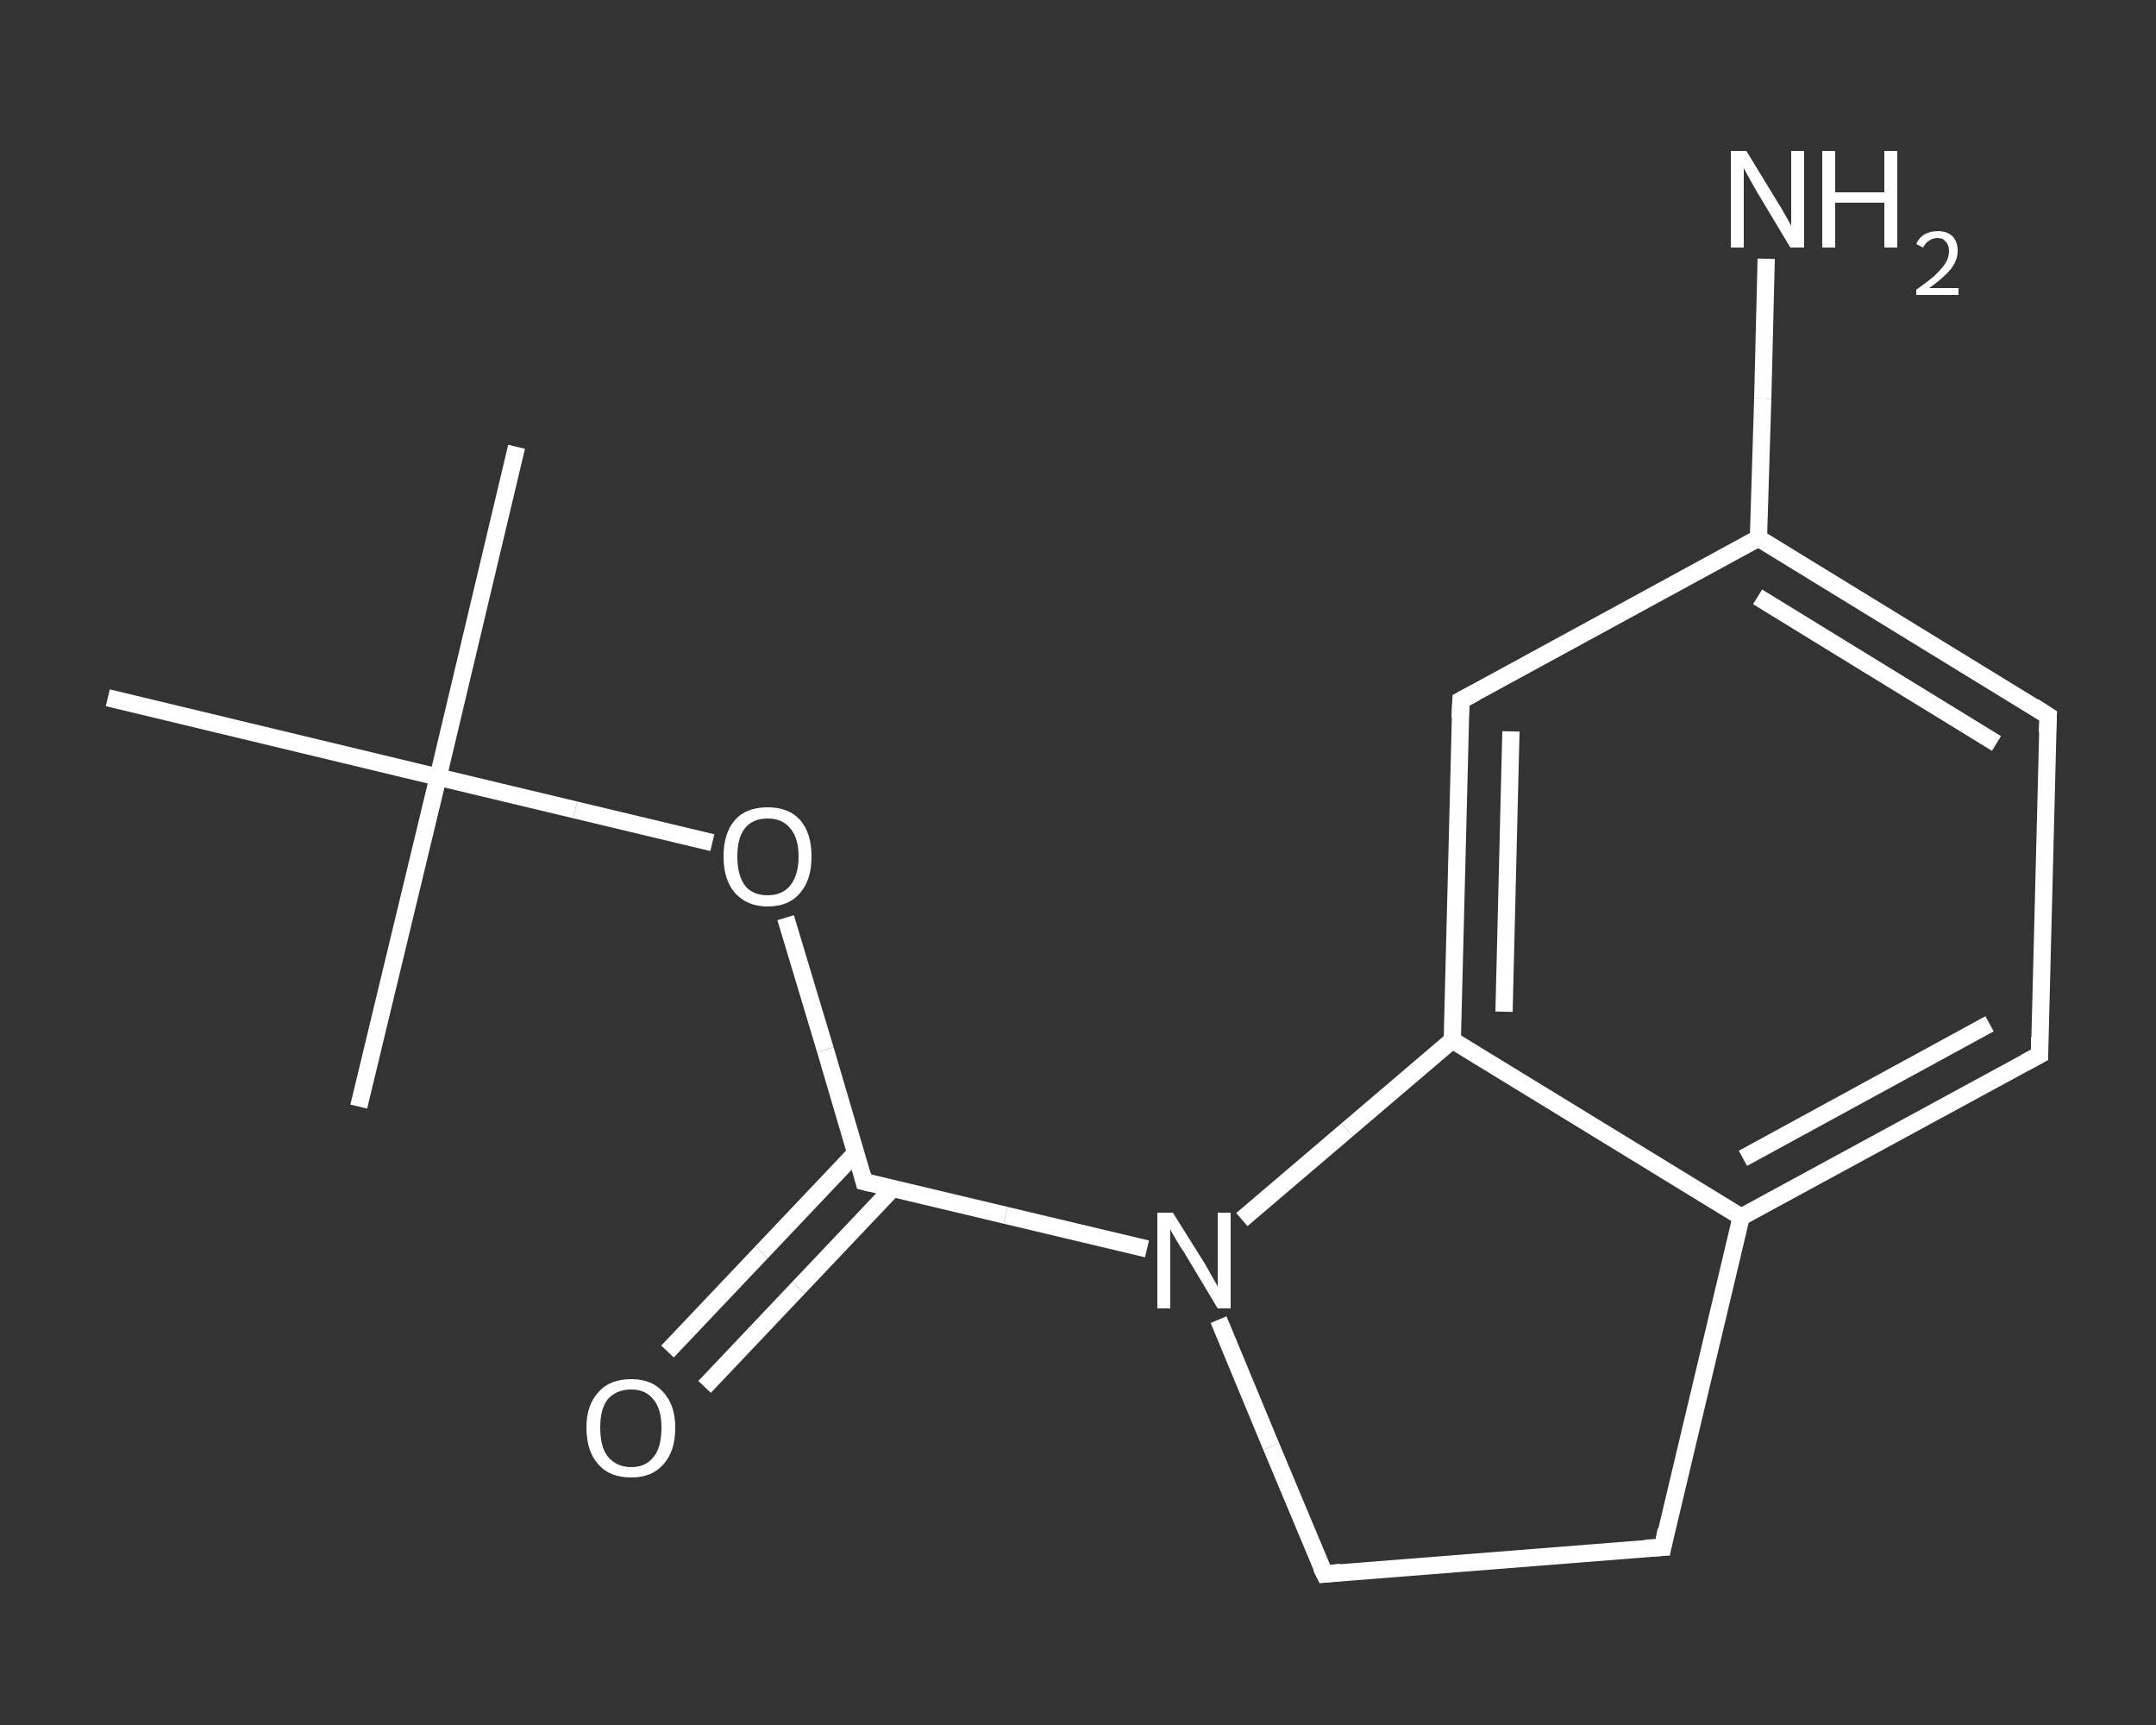 <?xml version='1.0' encoding='iso-8859-1'?>
<svg version='1.1' baseProfile='full'
              xmlns='http://www.w3.org/2000/svg'
                      xmlns:rdkit='http://www.rdkit.org/xml'
                      xmlns:xlink='http://www.w3.org/1999/xlink'
                  xml:space='preserve'
width='250px' height='200px' viewBox='0 0 250 200'>
<rect x="0" y="0" width="250" height="200" fill="#333333" stroke="none"/>
<!-- END OF HEADER -->
<rect style='opacity:1.0;fill:transparent;stroke:none' width='250.0' height='200.0' x='0.0' y='0.0'> </rect>
<path class='bond-0 atom-0 atom-1' d='M 59.9,51.8 L 50.8,90.1' style='fill:none;fill-rule:evenodd;stroke:#FFFFFF;stroke-width:2.0px;stroke-linecap:butt;stroke-linejoin:miter;stroke-opacity:1' />
<path class='bond-1 atom-1 atom-2' d='M 50.8,90.1 L 41.6,128.3' style='fill:none;fill-rule:evenodd;stroke:#FFFFFF;stroke-width:2.0px;stroke-linecap:butt;stroke-linejoin:miter;stroke-opacity:1' />
<path class='bond-2 atom-1 atom-3' d='M 50.8,90.1 L 12.5,80.9' style='fill:none;fill-rule:evenodd;stroke:#FFFFFF;stroke-width:2.0px;stroke-linecap:butt;stroke-linejoin:miter;stroke-opacity:1' />
<path class='bond-3 atom-1 atom-4' d='M 50.8,90.1 L 66.7,93.9' style='fill:none;fill-rule:evenodd;stroke:#FFFFFF;stroke-width:2.0px;stroke-linecap:butt;stroke-linejoin:miter;stroke-opacity:1' />
<path class='bond-3 atom-1 atom-4' d='M 66.7,93.9 L 82.6,97.7' style='fill:none;fill-rule:evenodd;stroke:#FFFFFF;stroke-width:2.0px;stroke-linecap:butt;stroke-linejoin:miter;stroke-opacity:1' />
<path class='bond-4 atom-4 atom-5' d='M 91.1,106.4 L 95.7,121.7' style='fill:none;fill-rule:evenodd;stroke:#FFFFFF;stroke-width:2.0px;stroke-linecap:butt;stroke-linejoin:miter;stroke-opacity:1' />
<path class='bond-4 atom-4 atom-5' d='M 95.7,121.7 L 100.2,137.0' style='fill:none;fill-rule:evenodd;stroke:#FFFFFF;stroke-width:2.0px;stroke-linecap:butt;stroke-linejoin:miter;stroke-opacity:1' />
<path class='bond-5 atom-5 atom-6' d='M 99.2,133.7 L 88.3,145.2' style='fill:none;fill-rule:evenodd;stroke:#FFFFFF;stroke-width:2.0px;stroke-linecap:butt;stroke-linejoin:miter;stroke-opacity:1' />
<path class='bond-5 atom-5 atom-6' d='M 88.3,145.2 L 77.4,156.7' style='fill:none;fill-rule:evenodd;stroke:#FFFFFF;stroke-width:2.0px;stroke-linecap:butt;stroke-linejoin:miter;stroke-opacity:1' />
<path class='bond-5 atom-5 atom-6' d='M 103.5,137.8 L 92.6,149.3' style='fill:none;fill-rule:evenodd;stroke:#FFFFFF;stroke-width:2.0px;stroke-linecap:butt;stroke-linejoin:miter;stroke-opacity:1' />
<path class='bond-5 atom-5 atom-6' d='M 92.6,149.3 L 81.7,160.8' style='fill:none;fill-rule:evenodd;stroke:#FFFFFF;stroke-width:2.0px;stroke-linecap:butt;stroke-linejoin:miter;stroke-opacity:1' />
<path class='bond-6 atom-5 atom-7' d='M 100.2,137.0 L 116.6,140.9' style='fill:none;fill-rule:evenodd;stroke:#FFFFFF;stroke-width:2.0px;stroke-linecap:butt;stroke-linejoin:miter;stroke-opacity:1' />
<path class='bond-6 atom-5 atom-7' d='M 116.6,140.9 L 133.0,144.8' style='fill:none;fill-rule:evenodd;stroke:#FFFFFF;stroke-width:2.0px;stroke-linecap:butt;stroke-linejoin:miter;stroke-opacity:1' />
<path class='bond-7 atom-7 atom-8' d='M 141.3,153.0 L 147.4,167.7' style='fill:none;fill-rule:evenodd;stroke:#FFFFFF;stroke-width:2.0px;stroke-linecap:butt;stroke-linejoin:miter;stroke-opacity:1' />
<path class='bond-7 atom-7 atom-8' d='M 147.4,167.7 L 153.6,182.5' style='fill:none;fill-rule:evenodd;stroke:#FFFFFF;stroke-width:2.0px;stroke-linecap:butt;stroke-linejoin:miter;stroke-opacity:1' />
<path class='bond-8 atom-8 atom-9' d='M 153.6,182.5 L 192.8,179.4' style='fill:none;fill-rule:evenodd;stroke:#FFFFFF;stroke-width:2.0px;stroke-linecap:butt;stroke-linejoin:miter;stroke-opacity:1' />
<path class='bond-9 atom-9 atom-10' d='M 192.8,179.4 L 201.9,141.1' style='fill:none;fill-rule:evenodd;stroke:#FFFFFF;stroke-width:2.0px;stroke-linecap:butt;stroke-linejoin:miter;stroke-opacity:1' />
<path class='bond-10 atom-10 atom-11' d='M 201.9,141.1 L 236.5,122.3' style='fill:none;fill-rule:evenodd;stroke:#FFFFFF;stroke-width:2.0px;stroke-linecap:butt;stroke-linejoin:miter;stroke-opacity:1' />
<path class='bond-10 atom-10 atom-11' d='M 202.1,134.3 L 230.7,118.7' style='fill:none;fill-rule:evenodd;stroke:#FFFFFF;stroke-width:2.0px;stroke-linecap:butt;stroke-linejoin:miter;stroke-opacity:1' />
<path class='bond-11 atom-11 atom-12' d='M 236.5,122.3 L 237.5,83.0' style='fill:none;fill-rule:evenodd;stroke:#FFFFFF;stroke-width:2.0px;stroke-linecap:butt;stroke-linejoin:miter;stroke-opacity:1' />
<path class='bond-12 atom-12 atom-13' d='M 237.5,83.0 L 203.9,62.4' style='fill:none;fill-rule:evenodd;stroke:#FFFFFF;stroke-width:2.0px;stroke-linecap:butt;stroke-linejoin:miter;stroke-opacity:1' />
<path class='bond-12 atom-12 atom-13' d='M 231.5,86.2 L 203.8,69.2' style='fill:none;fill-rule:evenodd;stroke:#FFFFFF;stroke-width:2.0px;stroke-linecap:butt;stroke-linejoin:miter;stroke-opacity:1' />
<path class='bond-13 atom-13 atom-14' d='M 203.9,62.4 L 204.4,46.2' style='fill:none;fill-rule:evenodd;stroke:#FFFFFF;stroke-width:2.0px;stroke-linecap:butt;stroke-linejoin:miter;stroke-opacity:1' />
<path class='bond-13 atom-13 atom-14' d='M 204.4,46.2 L 204.8,30.0' style='fill:none;fill-rule:evenodd;stroke:#FFFFFF;stroke-width:2.0px;stroke-linecap:butt;stroke-linejoin:miter;stroke-opacity:1' />
<path class='bond-14 atom-13 atom-15' d='M 203.9,62.4 L 169.4,81.2' style='fill:none;fill-rule:evenodd;stroke:#FFFFFF;stroke-width:2.0px;stroke-linecap:butt;stroke-linejoin:miter;stroke-opacity:1' />
<path class='bond-15 atom-15 atom-16' d='M 169.4,81.2 L 168.4,120.6' style='fill:none;fill-rule:evenodd;stroke:#FFFFFF;stroke-width:2.0px;stroke-linecap:butt;stroke-linejoin:miter;stroke-opacity:1' />
<path class='bond-15 atom-15 atom-16' d='M 175.2,84.8 L 174.4,117.3' style='fill:none;fill-rule:evenodd;stroke:#FFFFFF;stroke-width:2.0px;stroke-linecap:butt;stroke-linejoin:miter;stroke-opacity:1' />
<path class='bond-16 atom-16 atom-7' d='M 168.4,120.6 L 156.2,131.0' style='fill:none;fill-rule:evenodd;stroke:#FFFFFF;stroke-width:2.0px;stroke-linecap:butt;stroke-linejoin:miter;stroke-opacity:1' />
<path class='bond-16 atom-16 atom-7' d='M 156.2,131.0 L 144.0,141.4' style='fill:none;fill-rule:evenodd;stroke:#FFFFFF;stroke-width:2.0px;stroke-linecap:butt;stroke-linejoin:miter;stroke-opacity:1' />
<path class='bond-17 atom-16 atom-10' d='M 168.4,120.6 L 201.9,141.1' style='fill:none;fill-rule:evenodd;stroke:#FFFFFF;stroke-width:2.0px;stroke-linecap:butt;stroke-linejoin:miter;stroke-opacity:1' />
<path d='M 100.0,136.2 L 100.2,137.0 L 101.0,137.2' style='fill:none;stroke:#FFFFFF;stroke-width:2.0px;stroke-linecap:butt;stroke-linejoin:miter;stroke-opacity:1;' />
<path d='M 153.2,181.7 L 153.6,182.5 L 155.5,182.3' style='fill:none;stroke:#FFFFFF;stroke-width:2.0px;stroke-linecap:butt;stroke-linejoin:miter;stroke-opacity:1;' />
<path d='M 190.8,179.5 L 192.8,179.4 L 193.2,177.4' style='fill:none;stroke:#FFFFFF;stroke-width:2.0px;stroke-linecap:butt;stroke-linejoin:miter;stroke-opacity:1;' />
<path d='M 234.8,123.2 L 236.5,122.3 L 236.5,120.3' style='fill:none;stroke:#FFFFFF;stroke-width:2.0px;stroke-linecap:butt;stroke-linejoin:miter;stroke-opacity:1;' />
<path d='M 237.4,84.9 L 237.5,83.0 L 235.8,81.9' style='fill:none;stroke:#FFFFFF;stroke-width:2.0px;stroke-linecap:butt;stroke-linejoin:miter;stroke-opacity:1;' />
<path d='M 171.1,80.3 L 169.4,81.2 L 169.3,83.2' style='fill:none;stroke:#FFFFFF;stroke-width:2.0px;stroke-linecap:butt;stroke-linejoin:miter;stroke-opacity:1;' />
<path class='atom-4' d='M 83.9 99.3
Q 83.9 96.6, 85.2 95.1
Q 86.5 93.6, 89.0 93.6
Q 91.5 93.6, 92.8 95.1
Q 94.1 96.6, 94.1 99.3
Q 94.1 102.0, 92.8 103.5
Q 91.5 105.1, 89.0 105.1
Q 86.6 105.1, 85.2 103.5
Q 83.9 102.0, 83.9 99.3
M 89.0 103.8
Q 90.7 103.8, 91.6 102.7
Q 92.6 101.5, 92.6 99.3
Q 92.6 97.1, 91.6 96.0
Q 90.7 94.9, 89.0 94.9
Q 87.3 94.9, 86.4 96.0
Q 85.5 97.1, 85.5 99.3
Q 85.5 101.5, 86.4 102.7
Q 87.3 103.8, 89.0 103.8
' fill='#FFFFFF'/>
<path class='atom-6' d='M 68.0 165.5
Q 68.0 162.9, 69.4 161.4
Q 70.7 159.9, 73.2 159.9
Q 75.6 159.9, 76.9 161.4
Q 78.3 162.9, 78.3 165.5
Q 78.3 168.3, 76.9 169.8
Q 75.6 171.3, 73.2 171.3
Q 70.7 171.3, 69.4 169.8
Q 68.0 168.3, 68.0 165.5
M 73.2 170.1
Q 74.9 170.1, 75.8 168.9
Q 76.7 167.8, 76.7 165.5
Q 76.7 163.4, 75.8 162.3
Q 74.9 161.1, 73.2 161.1
Q 71.5 161.1, 70.5 162.2
Q 69.6 163.3, 69.6 165.5
Q 69.6 167.8, 70.5 168.9
Q 71.5 170.1, 73.2 170.1
' fill='#FFFFFF'/>
<path class='atom-7' d='M 136.0 140.6
L 139.7 146.5
Q 140.0 147.0, 140.6 148.1
Q 141.2 149.1, 141.2 149.2
L 141.2 140.6
L 142.7 140.6
L 142.7 151.7
L 141.2 151.7
L 137.3 145.2
Q 136.8 144.5, 136.3 143.6
Q 135.8 142.8, 135.7 142.5
L 135.7 151.7
L 134.2 151.7
L 134.2 140.6
L 136.0 140.6
' fill='#FFFFFF'/>
<path class='atom-14' d='M 202.5 17.5
L 206.1 23.4
Q 206.5 24.0, 207.1 25.1
Q 207.7 26.1, 207.7 26.2
L 207.7 17.5
L 209.2 17.5
L 209.2 28.7
L 207.6 28.7
L 203.7 22.2
Q 203.3 21.5, 202.8 20.6
Q 202.3 19.7, 202.2 19.5
L 202.2 28.7
L 200.7 28.7
L 200.7 17.5
L 202.5 17.5
' fill='#FFFFFF'/>
<path class='atom-14' d='M 211.3 17.5
L 212.8 17.5
L 212.8 22.3
L 218.5 22.3
L 218.5 17.5
L 220.0 17.5
L 220.0 28.7
L 218.5 28.7
L 218.5 23.5
L 212.8 23.5
L 212.8 28.7
L 211.3 28.7
L 211.3 17.5
' fill='#FFFFFF'/>
<path class='atom-14' d='M 222.2 28.3
Q 222.5 27.6, 223.1 27.2
Q 223.8 26.8, 224.7 26.8
Q 225.8 26.8, 226.4 27.4
Q 227.0 28.0, 227.0 29.1
Q 227.0 30.2, 226.2 31.2
Q 225.4 32.2, 223.7 33.4
L 227.1 33.4
L 227.1 34.2
L 222.2 34.2
L 222.2 33.6
Q 223.6 32.6, 224.4 31.9
Q 225.2 31.1, 225.6 30.5
Q 226.0 29.8, 226.0 29.1
Q 226.0 28.4, 225.6 28.0
Q 225.3 27.6, 224.7 27.6
Q 224.1 27.6, 223.7 27.9
Q 223.3 28.1, 223.0 28.7
L 222.2 28.3
' fill='#FFFFFF'/>
</svg>
